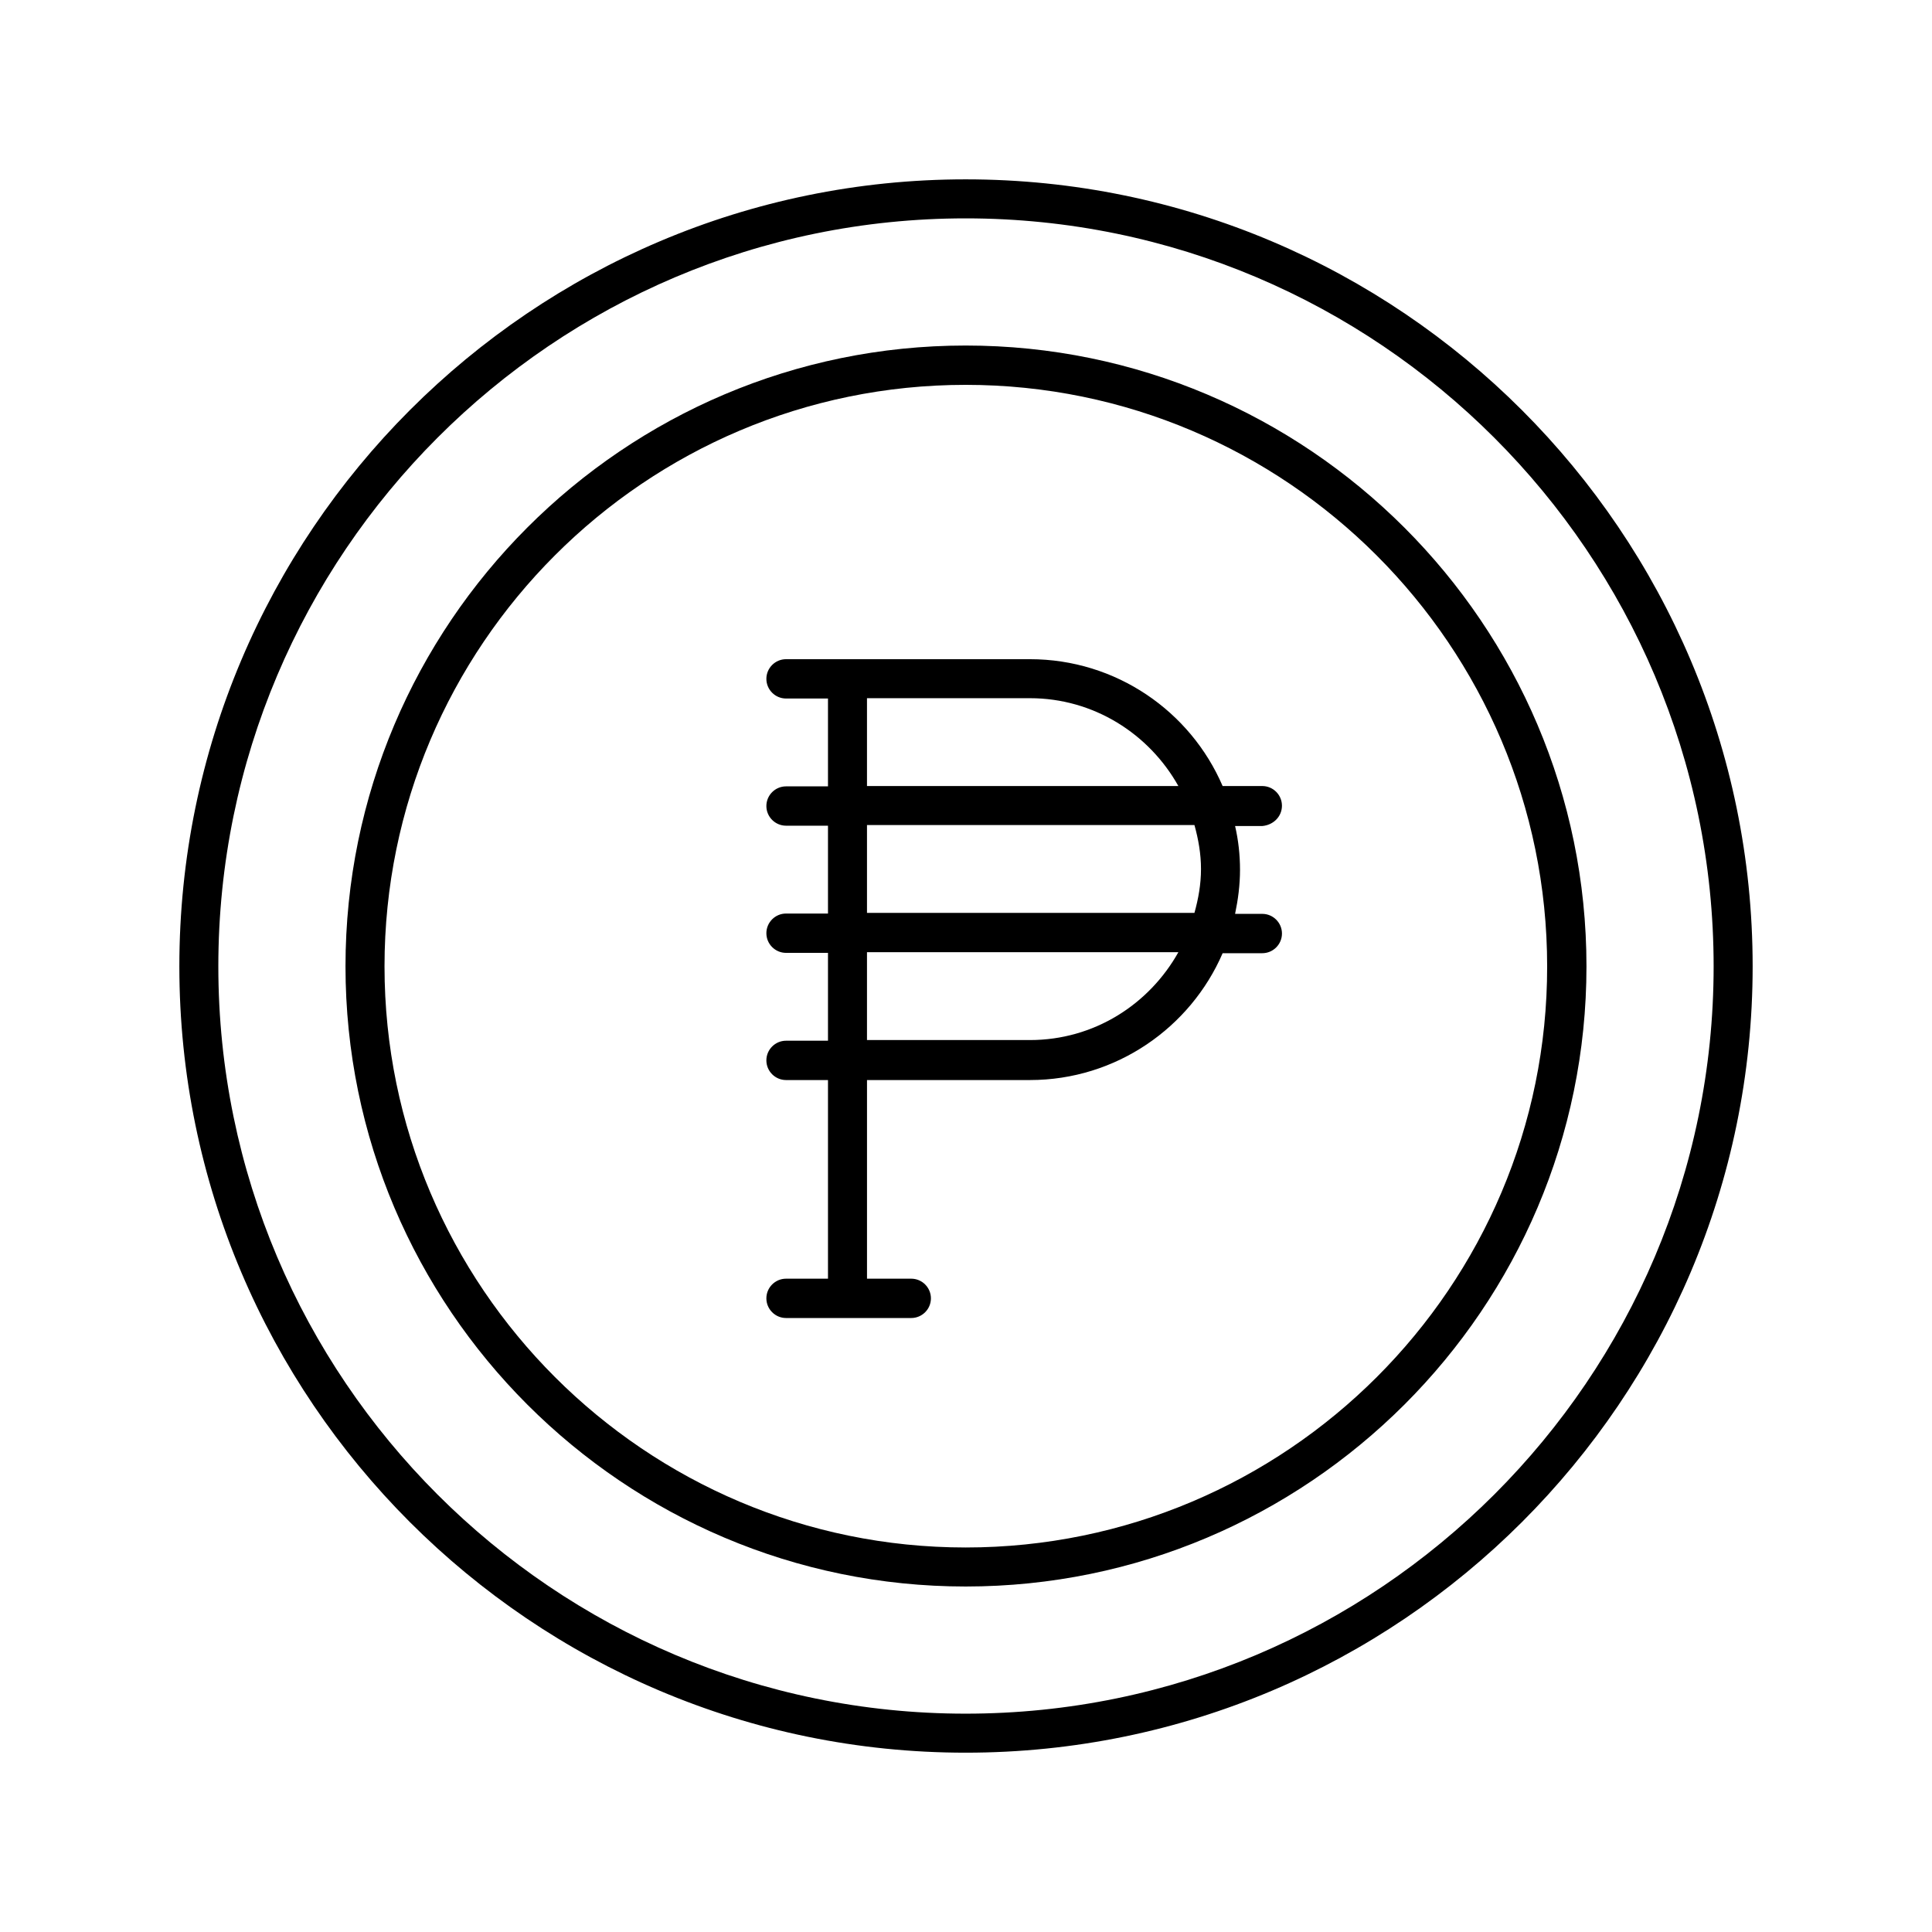 <?xml version="1.0" encoding="UTF-8"?>
<!-- Uploaded to: ICON Repo, www.iconrepo.com, Generator: ICON Repo Mixer Tools -->
<svg fill="#000000" width="800px" height="800px" version="1.1" viewBox="144 144 512 512" xmlns="http://www.w3.org/2000/svg">
 <g>
  <path d="m399.91 235.57c-90.598 0-164.35 73.746-164.35 164.52 0 90.598 73.746 164.35 164.35 164.35 90.688 0 164.52-73.746 164.52-164.35 0-90.688-73.832-164.52-164.52-164.52zm0 318.53c-84.867 0-154.01-69.059-154.01-154.01 0-84.953 69.059-154.1 154.01-154.1 84.953 0 154.1 69.145 154.1 154.1 0.086 84.867-69.055 154.01-154.1 154.01z"/>
  <path d="m399.91 191.53c-114.92 0-208.38 93.551-208.38 208.56 0 114.92 93.465 208.39 208.38 208.39 115.01 0 208.56-93.465 208.56-208.39 0-115.01-93.555-208.56-208.56-208.56zm0 406.61c-109.19 0-198.05-88.863-198.05-198.05 0-109.27 88.863-198.22 198.05-198.22 109.27 0 198.22 88.949 198.22 198.22 0 109.19-88.945 198.05-198.22 198.05z"/>
  <path d="m483.73 357.52c0-2.867-2.344-5.211-5.211-5.211h-10.512c-8.512-19.805-28.23-33.617-51.074-33.617h-64.625c-2.867 0-5.211 2.344-5.211 5.211s2.344 5.211 5.211 5.211h11.117v23.281h-11.117c-2.867 0-5.211 2.344-5.211 5.211s2.344 5.211 5.211 5.211h11.117v23.281h-11.117c-2.867 0-5.211 2.344-5.211 5.211s2.344 5.211 5.211 5.211h11.117v23.281h-11.117c-2.867 0-5.211 2.344-5.211 5.211s2.344 5.211 5.211 5.211h11.117v52.641h-11.117c-2.867 0-5.211 2.344-5.211 5.211s2.344 5.211 5.211 5.211h33.184c2.867 0 5.211-2.344 5.211-5.211s-2.344-5.211-5.211-5.211h-11.727v-52.641h43.172c22.844 0 42.562-13.898 51.074-33.617h10.512c2.867 0 5.211-2.344 5.211-5.211 0-2.867-2.344-5.211-5.211-5.211h-7.211c0.781-3.734 1.305-7.644 1.305-11.641s-0.434-7.906-1.305-11.641h7.211c2.949-0.258 5.207-2.519 5.207-5.383zm-109.97-28.492h43.172c16.938 0 31.617 9.469 39.348 23.281h-82.52zm43.172 90.598h-43.172v-23.281h82.52c-7.731 13.812-22.324 23.281-39.348 23.281zm45.344-45.344c0 4.082-0.695 7.906-1.738 11.641h-86.777v-23.277h86.777c1.043 3.734 1.738 7.644 1.738 11.637z"/>
 </g>
</svg>